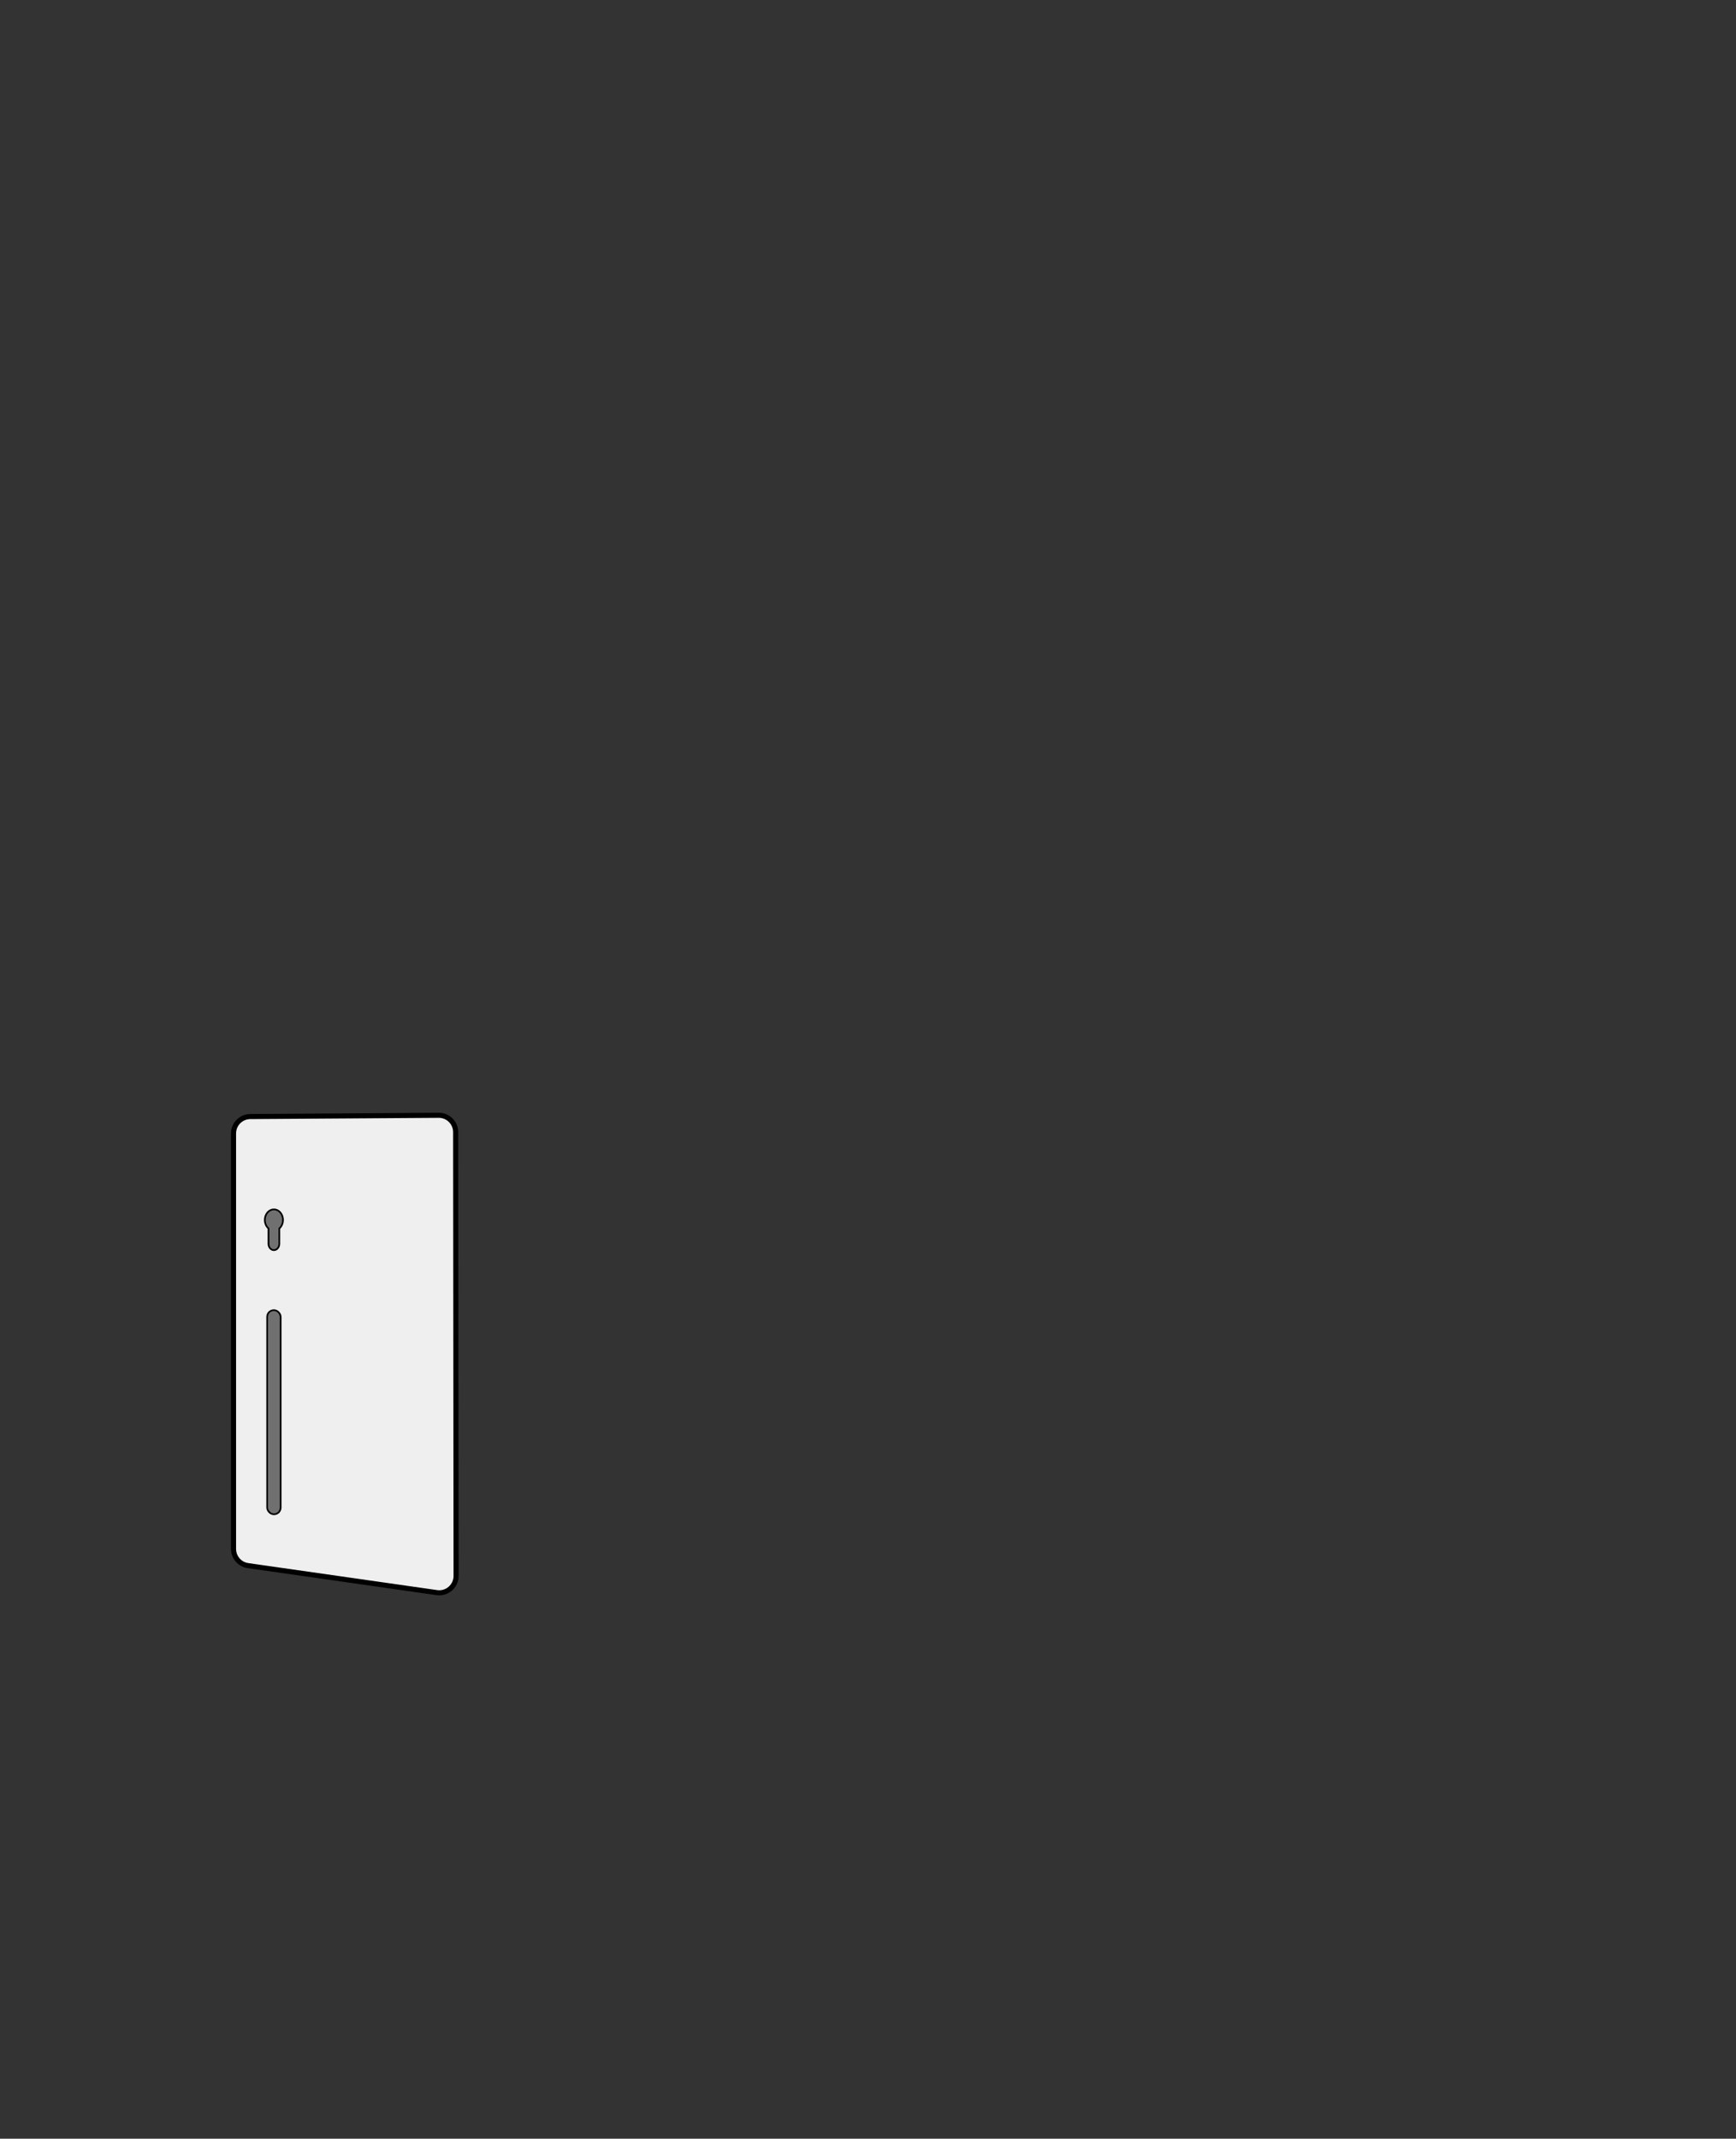 <?xml version="1.0" encoding="UTF-8"?>
<svg id="Paketstation" xmlns="http://www.w3.org/2000/svg" viewBox="0 0 256.16 315.55">
  <rect x="0" y="0" width="256.16" height="315.55" fill="#333333" stroke="none"/>
  <defs>
    <style>
      .cls-1 {
        fill: #efefef;
        stroke-width: .75px;
      }

      .cls-1, .cls-2 {
        stroke: #000;
        stroke-miterlimit: 10;
      }

      .cls-2 {
        fill: #707070;
        stroke-width: .25px;
      }
    </style>
  </defs>
  <g id="kleine_Fächer_einzeln" data-name="kleine Fächer einzeln">
    <g id="Hintertür_unten" data-name="Hintertür unten">
      <path class="cls-1" d="m64.477,234.978l-27.869-3.983c-1.231-.168-2.148-1.219-2.148-2.461v-61.312c0-1.351,1.08-2.454,2.431-2.484l27.804-.187c1.392-.03,2.537,1.089,2.538,2.481l.064,65.483c.002,1.507-1.328,2.668-2.821,2.464Z"/>
      <rect class="cls-2" x="39.425" y="193.304" width="1.985" height="30.112" rx=".979" ry=".979"/>
      <path id="Schloss" class="cls-2" d="m41.215,183.515v-2.265c.465-.401.656-1.104.475-1.743-.181-.64-.694-1.072-1.273-1.072s-1.091.432-1.273,1.072c-.181.64.01,1.343.475,1.744v2.265c0,.513.357.929.798.929s.798-.416.798-.929Z"/>
    </g>
  </g>
</svg>